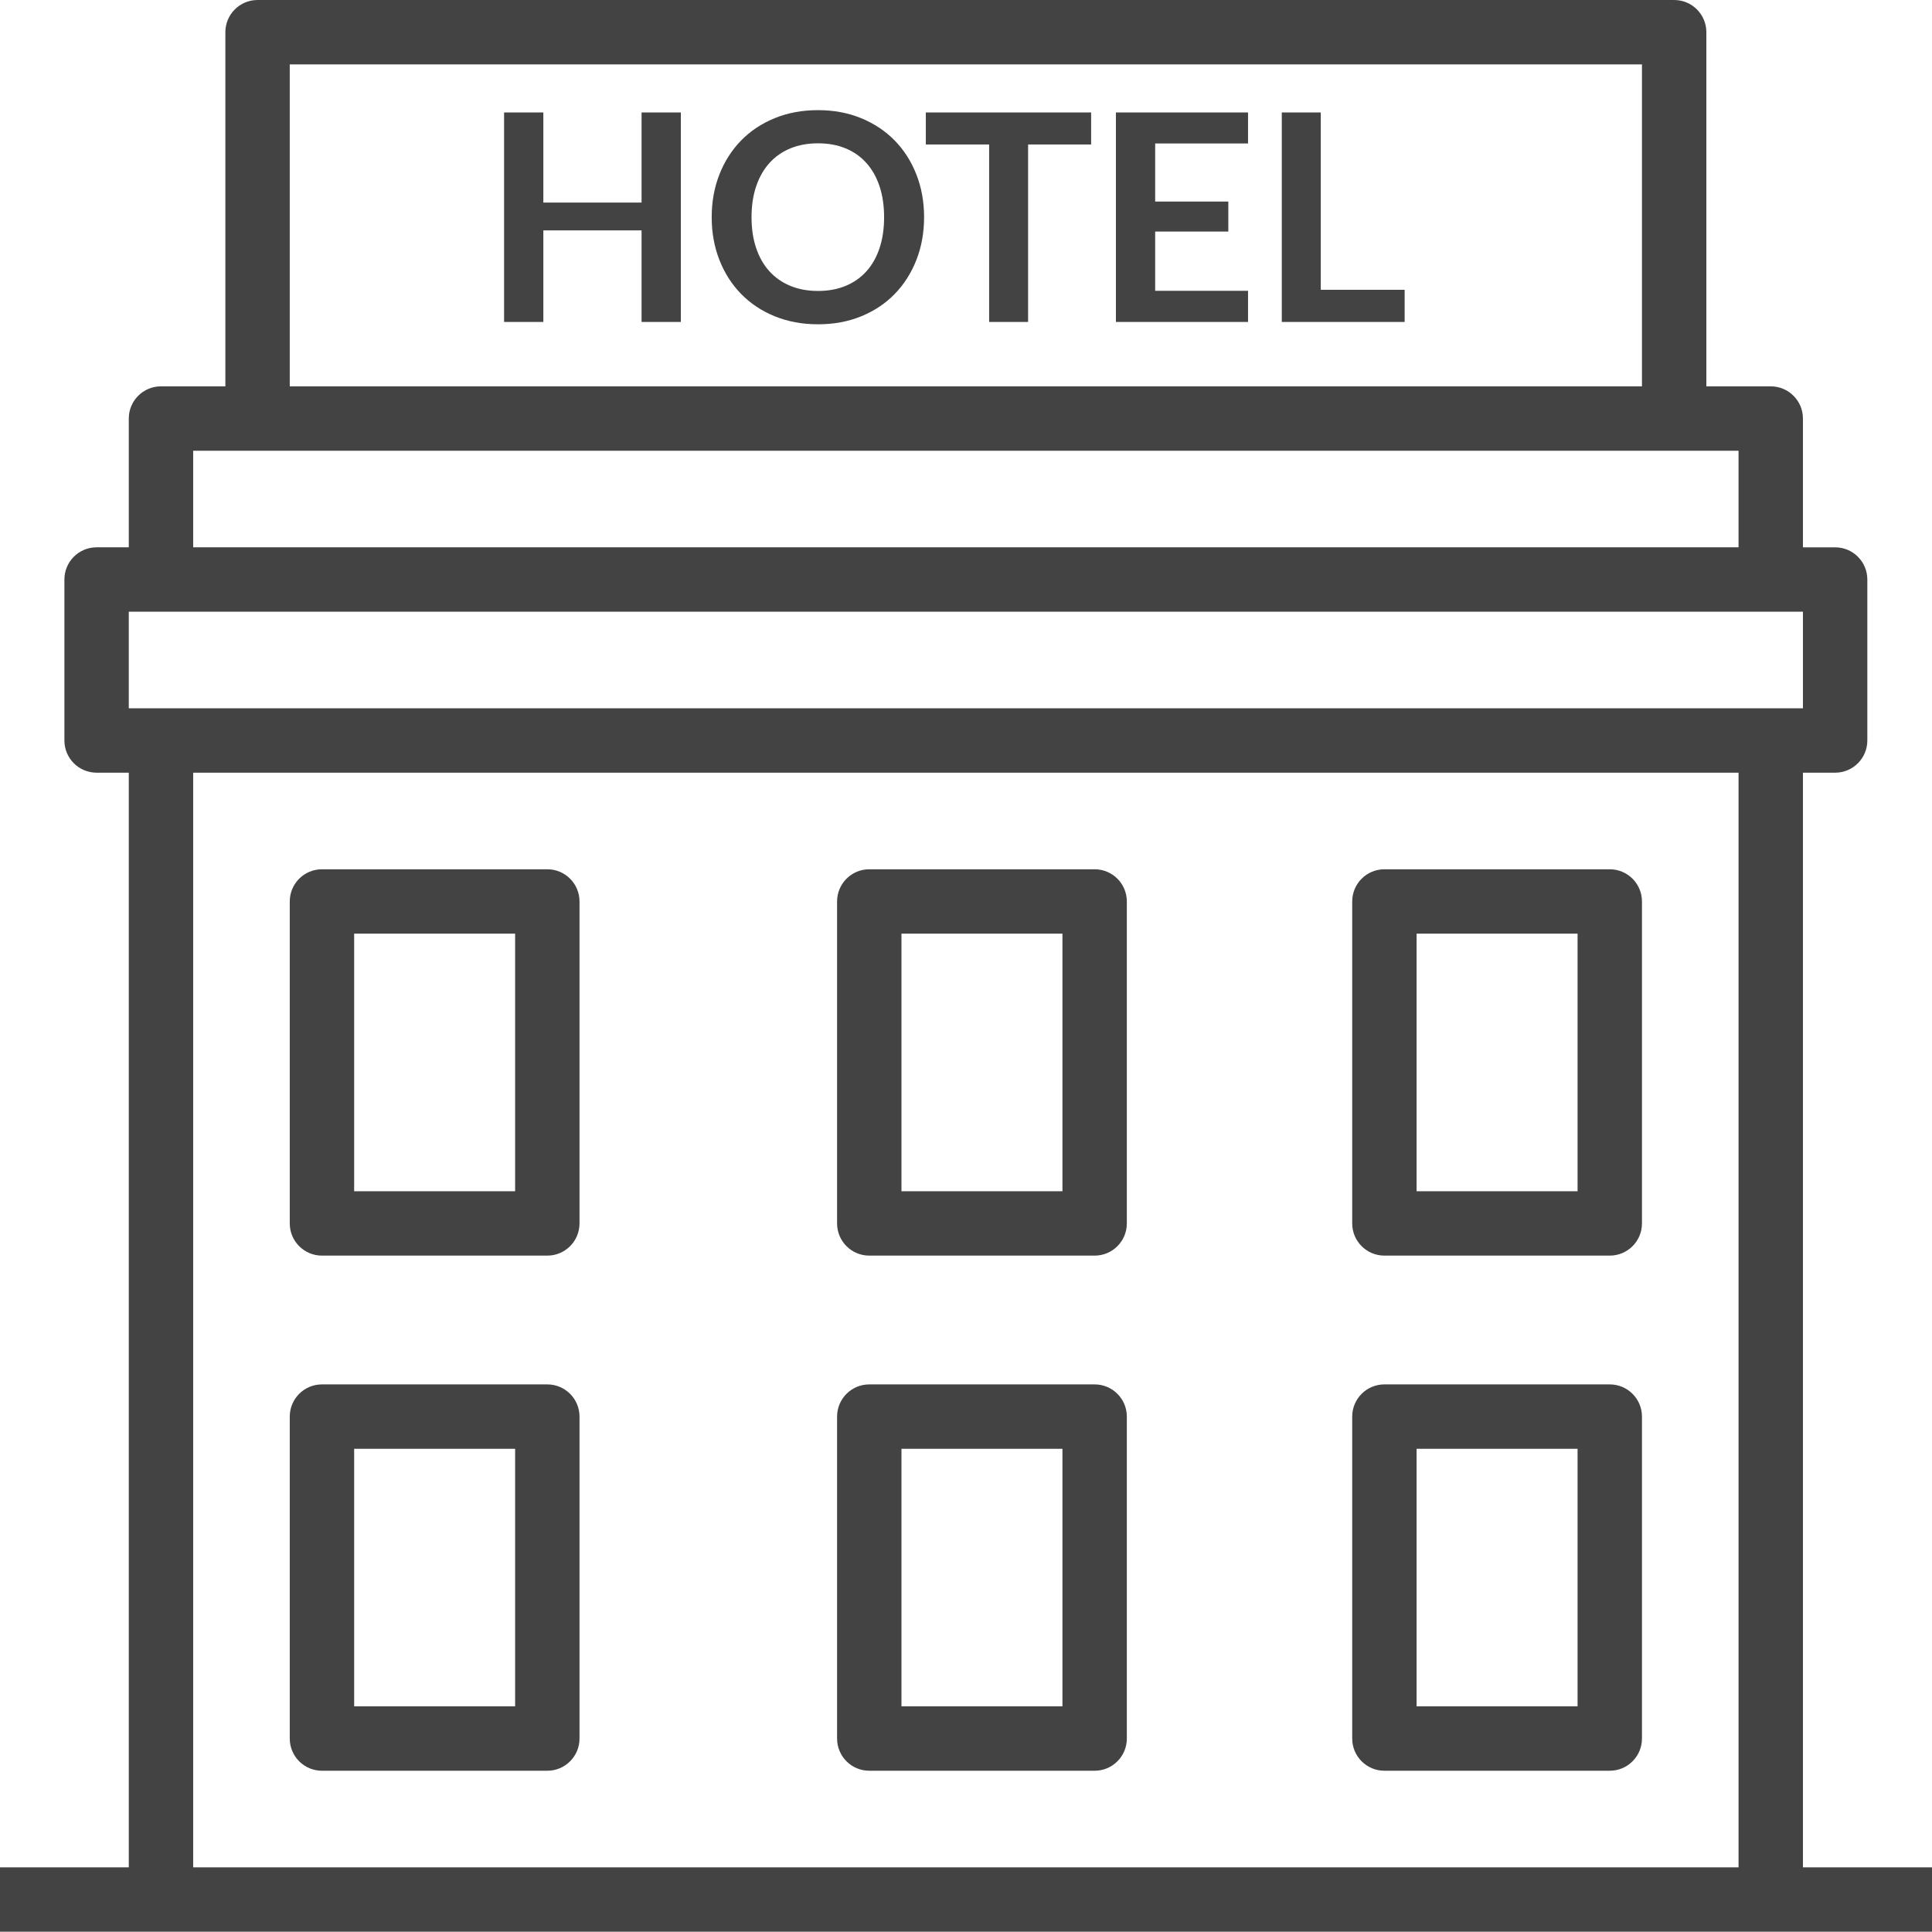 <?xml version="1.0" encoding="utf-8"?>
<!-- Generator: Adobe Illustrator 16.0.0, SVG Export Plug-In . SVG Version: 6.00 Build 0)  -->
<!DOCTYPE svg PUBLIC "-//W3C//DTD SVG 1.1//EN" "http://www.w3.org/Graphics/SVG/1.1/DTD/svg11.dtd">
<svg version="1.1" id="Layer_1" xmlns="http://www.w3.org/2000/svg" xmlns:xlink="http://www.w3.org/1999/xlink" x="0px" y="0px"
	 width="595.281px" height="595.192px" viewBox="0 123.348 595.281 595.192" enable-background="new 0 123.348 595.281 595.192"
	 xml:space="preserve">
<g>
	<g>
		<path fill="#434343" d="M168.639,391.185h-69.44c-5.479,0-9.92,4.44-9.92,9.92v99.199c0,5.479,4.441,9.92,9.92,9.92h69.439
			c5.479,0,9.92-4.441,9.92-9.92v-99.199C178.559,395.627,174.117,391.185,168.639,391.185z M158.719,490.385h-49.6v-79.359h49.6
			V490.385L158.719,490.385z"/>
	</g>
</g>
<g>
	<g>
		<path fill="#434343" d="M337.277,391.185h-69.44c-5.478,0-9.919,4.44-9.919,9.92v99.199c0,5.479,4.441,9.92,9.919,9.92h69.44
			c5.479,0,9.92-4.441,9.92-9.92v-99.199C347.197,395.627,342.755,391.185,337.277,391.185z M327.357,490.385h-49.601v-79.359
			h49.601V490.385z"/>
	</g>
</g>
<g>
	<g>
		<path fill="#434343" d="M337.277,549.904h-69.44c-5.478,0-9.919,4.441-9.919,9.92v99.198c0,5.479,4.441,9.92,9.919,9.92h69.44
			c5.479,0,9.92-4.44,9.92-9.92v-99.198C347.197,554.346,342.755,549.904,337.277,549.904z M327.357,649.103h-49.601v-79.36h49.601
			V649.103z"/>
	</g>
</g>
<g>
	<g>
		<path fill="#434343" d="M495.996,391.185h-69.439c-5.479,0-9.92,4.44-9.92,9.92v99.199c0,5.479,4.441,9.92,9.92,9.92h69.439
			c5.479,0,9.92-4.441,9.92-9.92v-99.199C505.916,395.627,501.474,391.185,495.996,391.185z M486.076,490.385h-49.601v-79.359
			h49.601V490.385z"/>
	</g>
</g>
<g>
	<g>
		<path fill="#434343" d="M168.639,549.904h-69.44c-5.479,0-9.92,4.441-9.92,9.92v99.198c0,5.479,4.441,9.92,9.92,9.92h69.439
			c5.479,0,9.92-4.44,9.92-9.92v-99.198C178.559,554.346,174.117,549.904,168.639,549.904z M158.719,649.103h-49.6v-79.36h49.6
			V649.103L158.719,649.103z"/>
	</g>
</g>
<g>
	<g>
		<path fill="#434343" d="M495.996,549.904h-69.439c-5.479,0-9.92,4.441-9.92,9.92v99.198c0,5.479,4.441,9.92,9.92,9.92h69.439
			c5.479,0,9.92-4.44,9.92-9.92v-99.198C505.916,554.346,501.474,549.904,495.996,549.904z M486.076,649.103h-49.601v-79.36h49.601
			V649.103z"/>
	</g>
</g>
<g>
	<g>
		<path fill="#434343" d="M555.515,698.703V361.426h9.92c5.479,0,9.92-4.44,9.92-9.92v-49.599c0-5.479-4.44-9.92-9.92-9.92h-9.92
			v-39.68c0-5.479-4.44-9.92-9.92-9.92h-19.84v-109.12c0-5.479-4.44-9.919-9.92-9.919H79.359c-5.479,0-9.92,4.44-9.92,9.919v109.119
			H49.6c-5.479,0-9.92,4.44-9.92,9.92v39.679h-9.919c-5.479,0-9.92,4.441-9.92,9.92v49.6c0,5.479,4.441,9.919,9.92,9.919h9.919
			v337.277H0v19.84h49.6h495.995h49.687v-19.84h-39.767V698.703L555.515,698.703z M89.279,143.187h416.636v99.199H89.279V143.187z
			 M59.52,262.226h19.839h436.476h19.84v29.759H59.52V262.226z M535.675,698.703H59.52V361.426h476.155V698.703L535.675,698.703z
			 M49.6,341.586h-9.92v-29.76h9.92h495.995h9.92v29.76h-9.92H49.6L49.6,341.586z"/>
	</g>
</g>
<g>
	<g>
		<path fill="#434343" d="M282.36,177.127c-1.578-4.031-3.793-7.515-6.651-10.444c-2.856-2.932-6.294-5.23-10.312-6.896
			c-4.018-1.667-8.467-2.5-13.348-2.5c-4.88,0-9.337,0.825-13.369,2.479c-4.032,1.652-7.484,3.949-10.356,6.896
			c-2.872,2.946-5.096,6.437-6.673,10.469c-1.578,4.032-2.366,8.414-2.366,13.146c0,4.73,0.788,9.114,2.366,13.146
			c1.578,4.032,3.802,7.521,6.673,10.47c2.872,2.945,6.324,5.245,10.356,6.896c4.032,1.651,8.489,2.479,13.369,2.479
			c4.881,0,9.33-0.826,13.348-2.479c4.018-1.651,7.455-3.951,10.312-6.896c2.857-2.946,5.074-6.436,6.651-10.47
			c1.578-4.03,2.366-8.414,2.366-13.146C284.727,185.541,283.937,181.159,282.36,177.127z M270.999,199.803
			c-0.937,2.813-2.285,5.192-4.04,7.142c-1.756,1.95-3.892,3.445-6.406,4.487c-2.515,1.041-5.35,1.563-8.504,1.563
			c-3.154,0-5.997-0.521-8.526-1.563c-2.53-1.042-4.68-2.537-6.45-4.487c-1.771-1.949-3.132-4.329-4.084-7.142
			c-0.952-2.813-1.429-5.989-1.429-9.53c0-3.542,0.477-6.718,1.429-9.53c0.952-2.812,2.313-5.201,4.084-7.165
			c1.771-1.963,3.92-3.467,6.45-4.509c2.53-1.041,5.372-1.563,8.526-1.563c3.154,0,5.989,0.521,8.504,1.563
			c2.515,1.042,4.649,2.546,6.406,4.509c1.755,1.964,3.102,4.354,4.04,7.165c0.937,2.813,1.406,5.988,1.406,9.53
			C272.405,193.814,271.938,196.991,270.999,199.803z"/>
	</g>
</g>
<g>
	<g>
		<polygon fill="#434343" points="197.678,157.999 197.678,185.764 167.413,185.764 167.413,157.999 155.316,157.999 
			155.316,222.547 167.413,222.547 167.413,194.335 197.678,194.335 197.678,222.547 209.776,222.547 209.776,157.999 		"/>
	</g>
</g>
<g>
	<g>
		<polygon fill="#434343" points="406.949,212.636 406.949,157.999 394.941,157.999 394.941,222.547 432.796,222.547 
			432.796,212.636 		"/>
	</g>
</g>
<g>
	<g>
		<polygon fill="#434343" points="285.261,157.999 285.261,167.864 304.769,167.864 304.769,222.547 316.777,222.547 
			316.777,167.864 336.195,167.864 336.195,157.999 		"/>
	</g>
</g>
<g>
	<g>
		<polygon fill="#434343" points="384.541,167.552 384.541,157.999 343.83,157.999 343.83,222.547 384.541,222.547 384.541,212.949 
			355.927,212.949 355.927,194.692 378.468,194.692 378.468,185.451 355.927,185.451 355.927,167.552 		"/>
	</g>
</g>
</svg>
